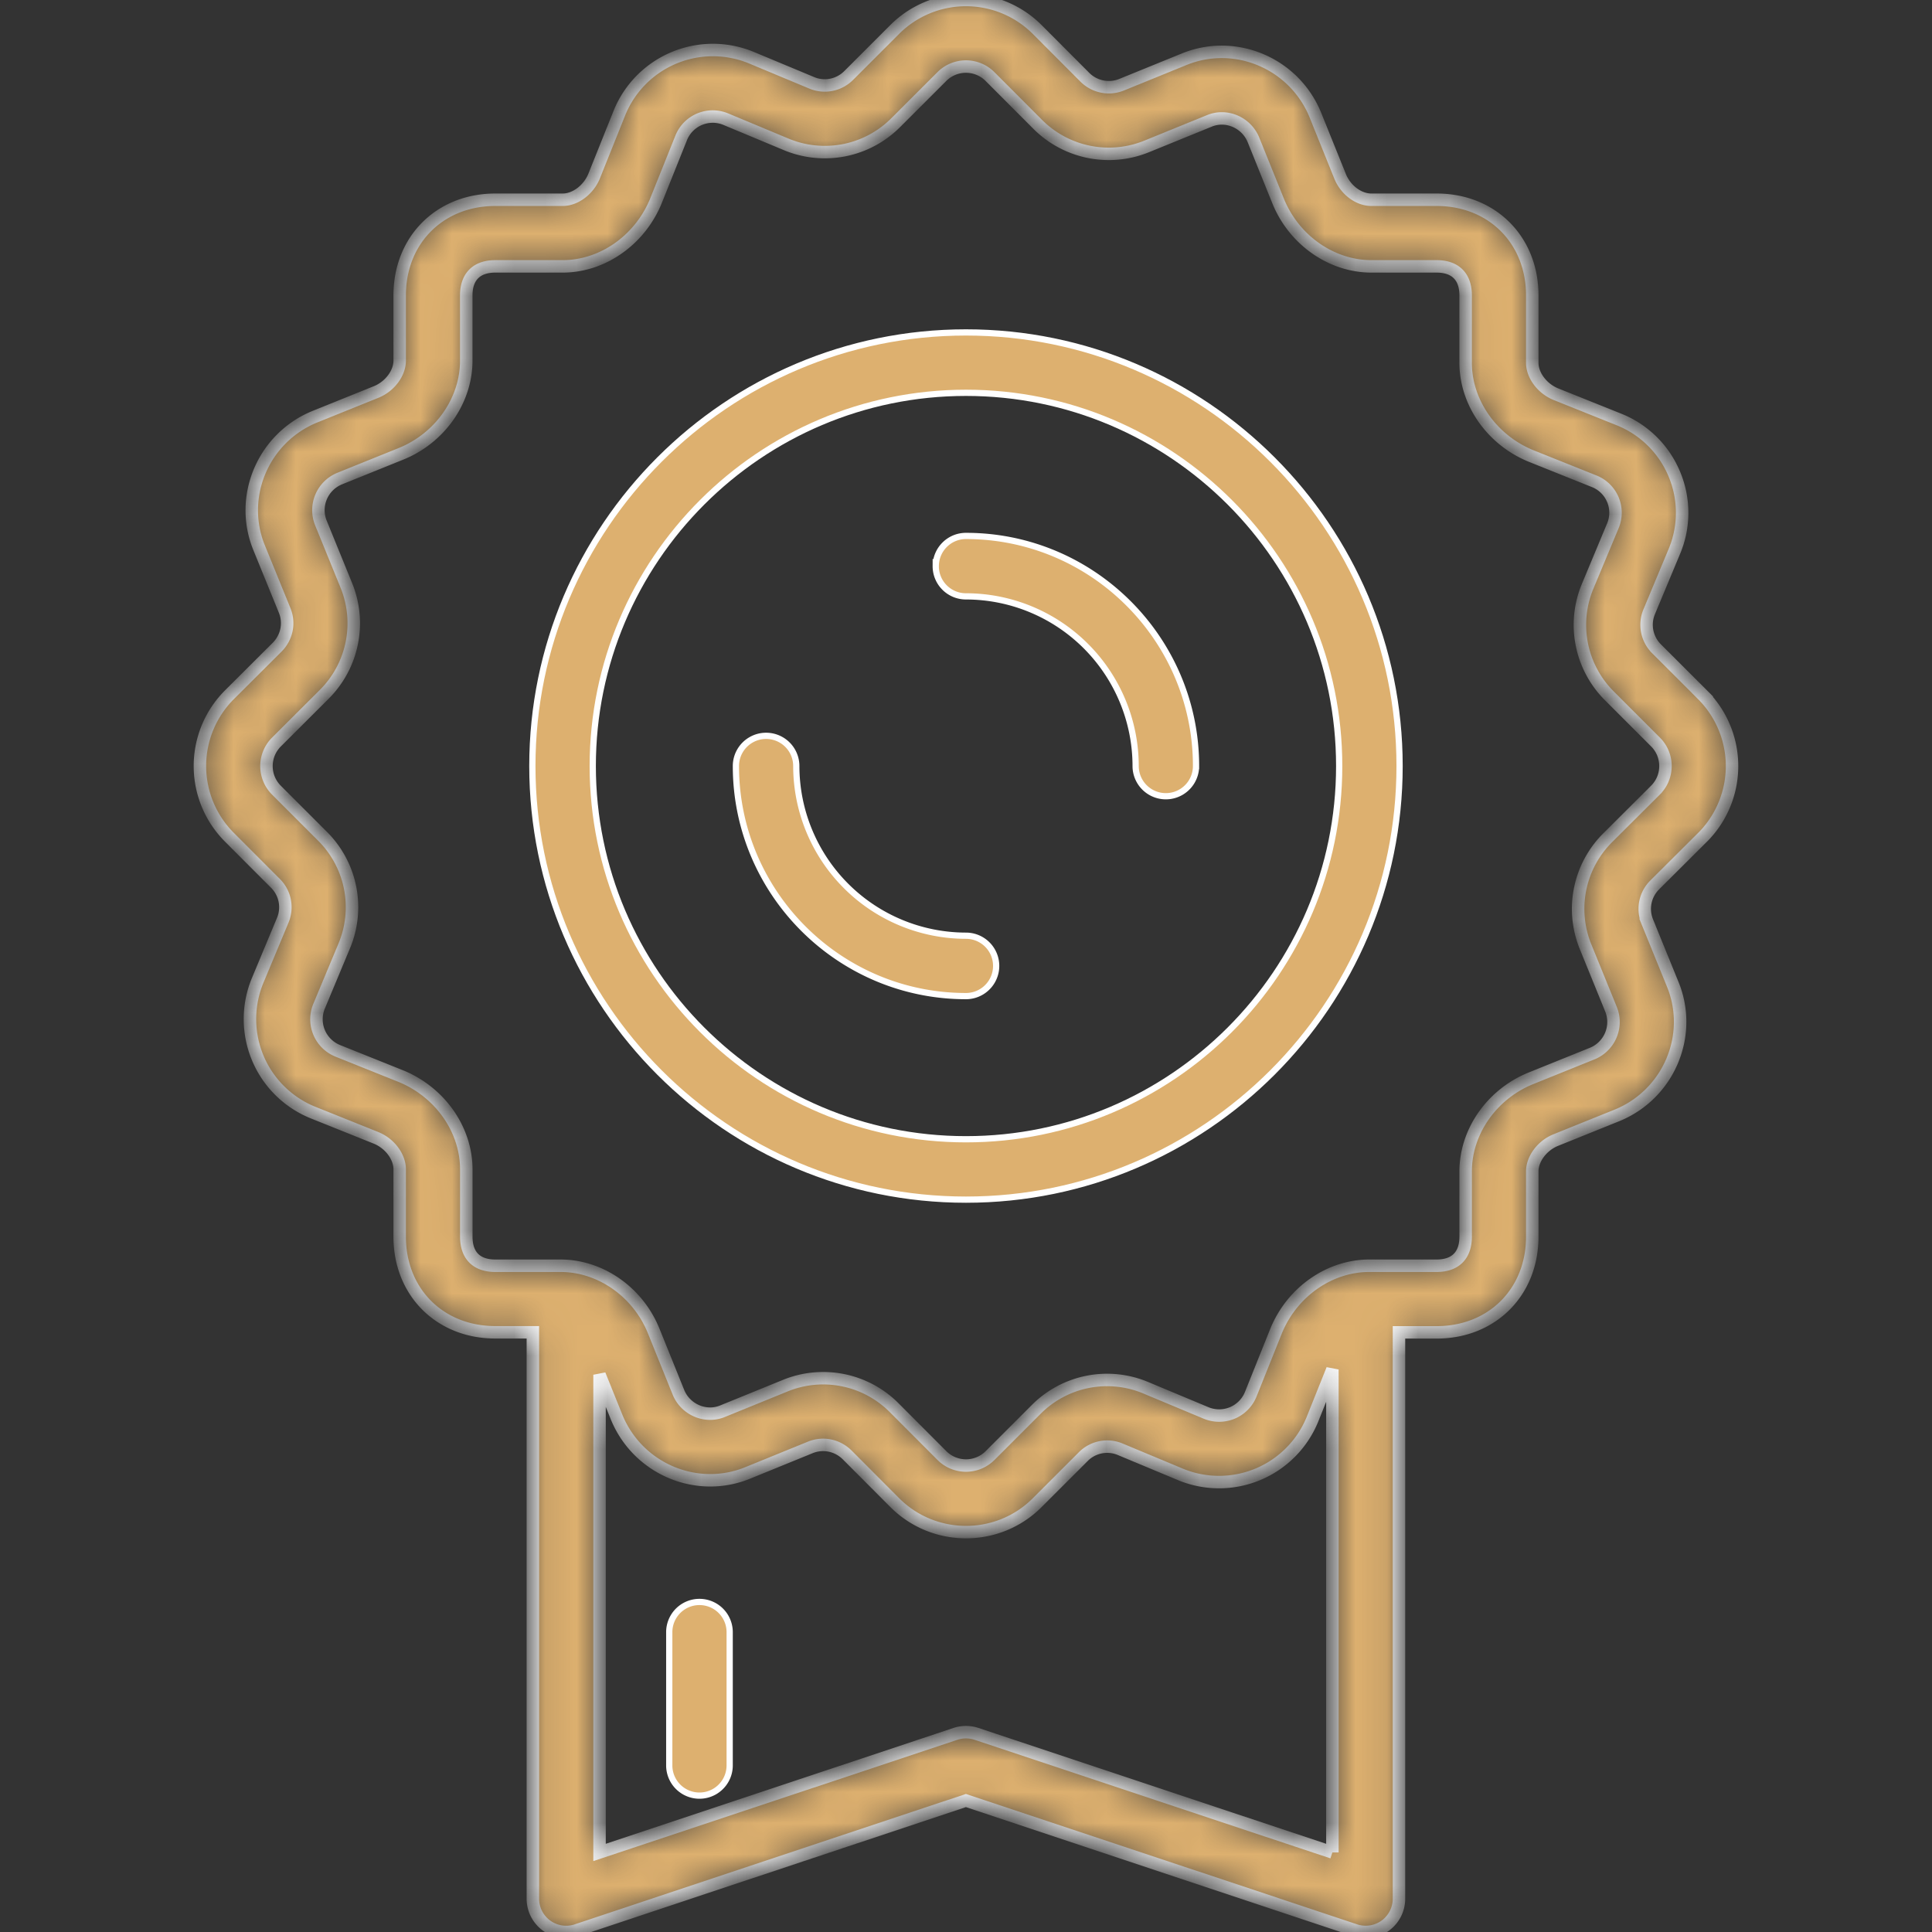<svg width="62" height="62" fill="none" xmlns="http://www.w3.org/2000/svg"><rect width="100%" height="100%" fill="#333333" stroke="none"/><g clip-path="url(#clip0)"><mask id="a" fill="#fff"><path d="M54.642 22.3l-1.482-1.48a1.086 1.086 0 01-.235-1.189l.806-1.933a3.204 3.204 0 00.006-2.47 3.217 3.217 0 00-1.756-1.756l-2.06-.826c-.433-.18-.749-.603-.749-1.005V9.48c0-1.78-1.29-3.07-3.069-3.07H44.01c-.41 0-.824-.31-1.003-.747l-.8-1.983c-.681-1.652-2.567-2.449-4.208-1.778l-2.004.816a1.09 1.09 0 01-1.183-.241L33.281.942a3.235 3.235 0 00-4.565 0l-1.481 1.481c-.312.312-.78.406-1.188.234l-1.933-.806a3.236 3.236 0 00-4.226 1.75l-.826 2.06c-.18.433-.603.749-1.005.749h-2.161c-1.78 0-3.07 1.29-3.07 3.069v2.094c0 .404-.317.826-.747 1.003l-1.983.8c-1.654.681-2.45 2.57-1.778 4.208l.816 2.003c.167.407.072.87-.242 1.184L7.358 22.3a3.234 3.234 0 000 4.564l1.48 1.482c.314.312.406.78.235 1.188l-.806 1.933a3.235 3.235 0 001.75 4.225l2.061.827c.433.18.748.603.748 1.005v2.161c0 1.78 1.29 3.07 3.069 3.07H17.1V60.93a1.068 1.068 0 001.407 1.014l12.49-4.163 12.491 4.163a1.078 1.078 0 00.964-.146c.279-.202.443-.525.443-.868V42.757h1.207c1.779 0 3.07-1.29 3.07-3.07v-2.094c0-.404.316-.826.745-1.003l1.984-.8c1.654-.681 2.45-2.57 1.777-4.208l-.815-2.003a1.084 1.084 0 01.241-1.183l1.535-1.529.003-.002a3.235 3.235 0 00-.002-4.564zM42.758 59.447l-11.421-3.805a1.077 1.077 0 00-.677 0l-11.42 3.805v-15.33l.552 1.37c.683 1.654 2.571 2.451 4.209 1.778l2.003-.816c.41-.167.87-.07 1.184.242l1.53 1.534c.63.628 1.457.942 2.283.942.826 0 1.653-.314 2.281-.942l1.482-1.481a1.08 1.08 0 011.188-.234l1.932.806a3.236 3.236 0 004.226-1.75l.648-1.618v15.5zm10.373-34.095l-1.536 1.53a3.22 3.22 0 00-.71 3.506l.816 2.004a1.094 1.094 0 01-.605 1.418l-1.982.8c-1.245.51-2.08 1.71-2.08 2.984v2.094c0 .6-.331.931-.93.931h-2.162c-1.268 0-2.465.829-2.984 2.078l-.826 2.06a1.092 1.092 0 01-1.425.587l-1.932-.807a3.208 3.208 0 00-3.525.696l-1.48 1.48a1.092 1.092 0 01-1.54 0L28.7 45.18a3.215 3.215 0 00-3.506-.71l-2.004.816c-.548.228-1.19-.048-1.418-.605l-.8-1.982c-.509-1.245-1.709-2.08-2.983-2.08h-2.095c-.6 0-.93-.33-.93-.93v-2.162c0-1.268-.83-2.464-2.078-2.984l-2.06-.826a1.092 1.092 0 01-.587-1.425l.806-1.932a3.214 3.214 0 00-.696-3.525l-1.48-1.48a1.092 1.092 0 010-1.54l1.533-1.53a3.22 3.22 0 00.71-3.505l-.816-2.003a1.095 1.095 0 01.605-1.419l1.982-.8c1.246-.51 2.08-1.71 2.08-2.984V9.479c0-.6.332-.931.932-.931h2.161c1.268 0 2.464-.829 2.984-2.078l.826-2.06a1.091 1.091 0 011.425-.586l1.932.806a3.214 3.214 0 003.524-.696l1.481-1.48a1.092 1.092 0 011.54 0l1.53 1.533a3.222 3.222 0 003.505.71l2.004-.816c.547-.229 1.188.048 1.417.605l.8 1.983c.512 1.244 1.712 2.079 2.985 2.079h2.094c.6 0 .931.331.931.93v2.162c0 1.268.829 2.464 2.077 2.984l2.062.826a1.086 1.086 0 01.585 1.425l-.806 1.933a3.216 3.216 0 00.696 3.524l1.48 1.48c.424.424.425 1.114.003 1.539z"/></mask><path d="M54.642 22.3l-1.482-1.48a1.086 1.086 0 01-.235-1.189l.806-1.933a3.204 3.204 0 00.006-2.47 3.217 3.217 0 00-1.756-1.756l-2.06-.826c-.433-.18-.749-.603-.749-1.005V9.48c0-1.78-1.29-3.07-3.069-3.07H44.01c-.41 0-.824-.31-1.003-.747l-.8-1.983c-.681-1.652-2.567-2.449-4.208-1.778l-2.004.816a1.09 1.09 0 01-1.183-.241L33.281.942a3.235 3.235 0 00-4.565 0l-1.481 1.481c-.312.312-.78.406-1.188.234l-1.933-.806a3.236 3.236 0 00-4.226 1.75l-.826 2.06c-.18.433-.603.749-1.005.749h-2.161c-1.78 0-3.07 1.29-3.07 3.069v2.094c0 .404-.317.826-.747 1.003l-1.983.8c-1.654.681-2.45 2.57-1.778 4.208l.816 2.003c.167.407.072.87-.242 1.184L7.358 22.3a3.234 3.234 0 000 4.564l1.48 1.482c.314.312.406.78.235 1.188l-.806 1.933a3.235 3.235 0 001.75 4.225l2.061.827c.433.18.748.603.748 1.005v2.161c0 1.78 1.29 3.07 3.069 3.07H17.1V60.93a1.068 1.068 0 001.407 1.014l12.49-4.163 12.491 4.163a1.078 1.078 0 00.964-.146c.279-.202.443-.525.443-.868V42.757h1.207c1.779 0 3.07-1.29 3.07-3.07v-2.094c0-.404.316-.826.745-1.003l1.984-.8c1.654-.681 2.45-2.57 1.777-4.208l-.815-2.003a1.084 1.084 0 01.241-1.183l1.535-1.529.003-.002a3.235 3.235 0 00-.002-4.564zM42.758 59.447l-11.421-3.805a1.077 1.077 0 00-.677 0l-11.42 3.805v-15.33l.552 1.37c.683 1.654 2.571 2.451 4.209 1.778l2.003-.816c.41-.167.87-.07 1.184.242l1.53 1.534c.63.628 1.457.942 2.283.942.826 0 1.653-.314 2.281-.942l1.482-1.481a1.08 1.08 0 011.188-.234l1.932.806a3.236 3.236 0 004.226-1.75l.648-1.618v15.5zm10.373-34.095l-1.536 1.53a3.22 3.22 0 00-.71 3.506l.816 2.004a1.094 1.094 0 01-.605 1.418l-1.982.8c-1.245.51-2.08 1.71-2.08 2.984v2.094c0 .6-.331.931-.93.931h-2.162c-1.268 0-2.465.829-2.984 2.078l-.826 2.06a1.092 1.092 0 01-1.425.587l-1.932-.807a3.208 3.208 0 00-3.525.696l-1.48 1.48a1.092 1.092 0 01-1.54 0L28.7 45.18a3.215 3.215 0 00-3.506-.71l-2.004.816c-.548.228-1.19-.048-1.418-.605l-.8-1.982c-.509-1.245-1.709-2.08-2.983-2.08h-2.095c-.6 0-.93-.33-.93-.93v-2.162c0-1.268-.83-2.464-2.078-2.984l-2.06-.826a1.092 1.092 0 01-.587-1.425l.806-1.932a3.214 3.214 0 00-.696-3.525l-1.48-1.48a1.092 1.092 0 010-1.54l1.533-1.53a3.22 3.22 0 00.71-3.505l-.816-2.003a1.095 1.095 0 01.605-1.419l1.982-.8c1.246-.51 2.08-1.71 2.08-2.984V9.479c0-.6.332-.931.932-.931h2.161c1.268 0 2.464-.829 2.984-2.078l.826-2.06a1.091 1.091 0 011.425-.586l1.932.806a3.214 3.214 0 003.524-.696l1.481-1.48a1.092 1.092 0 011.54 0l1.53 1.533a3.222 3.222 0 003.505.71l2.004-.816c.547-.229 1.188.048 1.417.605l.8 1.983c.512 1.244 1.712 2.079 2.985 2.079h2.094c.6 0 .931.331.931.93v2.162c0 1.268.829 2.464 2.077 2.984l2.062.826a1.086 1.086 0 01.585 1.425l-.806 1.933a3.216 3.216 0 00.696 3.524l1.48 1.48c.424.424.425 1.114.003 1.539z" fill="#DDB06F" stroke="#fff" stroke-width=".4" mask="url(#a)"/><path d="M17.084 24.583c0-7.673 6.242-13.915 13.915-13.915 7.673 0 13.915 6.242 13.915 13.915 0 7.673-6.242 13.915-13.915 13.915-7.673 0-13.915-6.242-13.915-13.915zm1.938 0c0 6.604 5.373 11.977 11.977 11.977s11.977-5.373 11.977-11.977-5.373-11.977-11.977-11.977-11.977 5.373-11.977 11.977z" fill="#DDB06F" stroke="#fff" stroke-width=".2"/><path d="M25.554 24.583a5.451 5.451 0 005.445 5.445.968.968 0 110 1.938c-4.07 0-7.383-3.313-7.383-7.383a.968.968 0 111.938 0zm4.476-6.414c0-.536.433-.97.969-.97 4.07 0 7.383 3.314 7.383 7.384a.968.968 0 11-1.938 0 5.451 5.451 0 00-5.445-5.445.968.968 0 01-.97-.97zm-8.553 34.209a.968.968 0 111.939 0v4.276a.968.968 0 11-1.939 0v-4.276z" fill="#DDB06F" stroke="#fff" stroke-width=".2"/></g><defs><clipPath id="clip0"><path fill="#fff" d="M0 0h62v62H0z"/></clipPath></defs></svg>